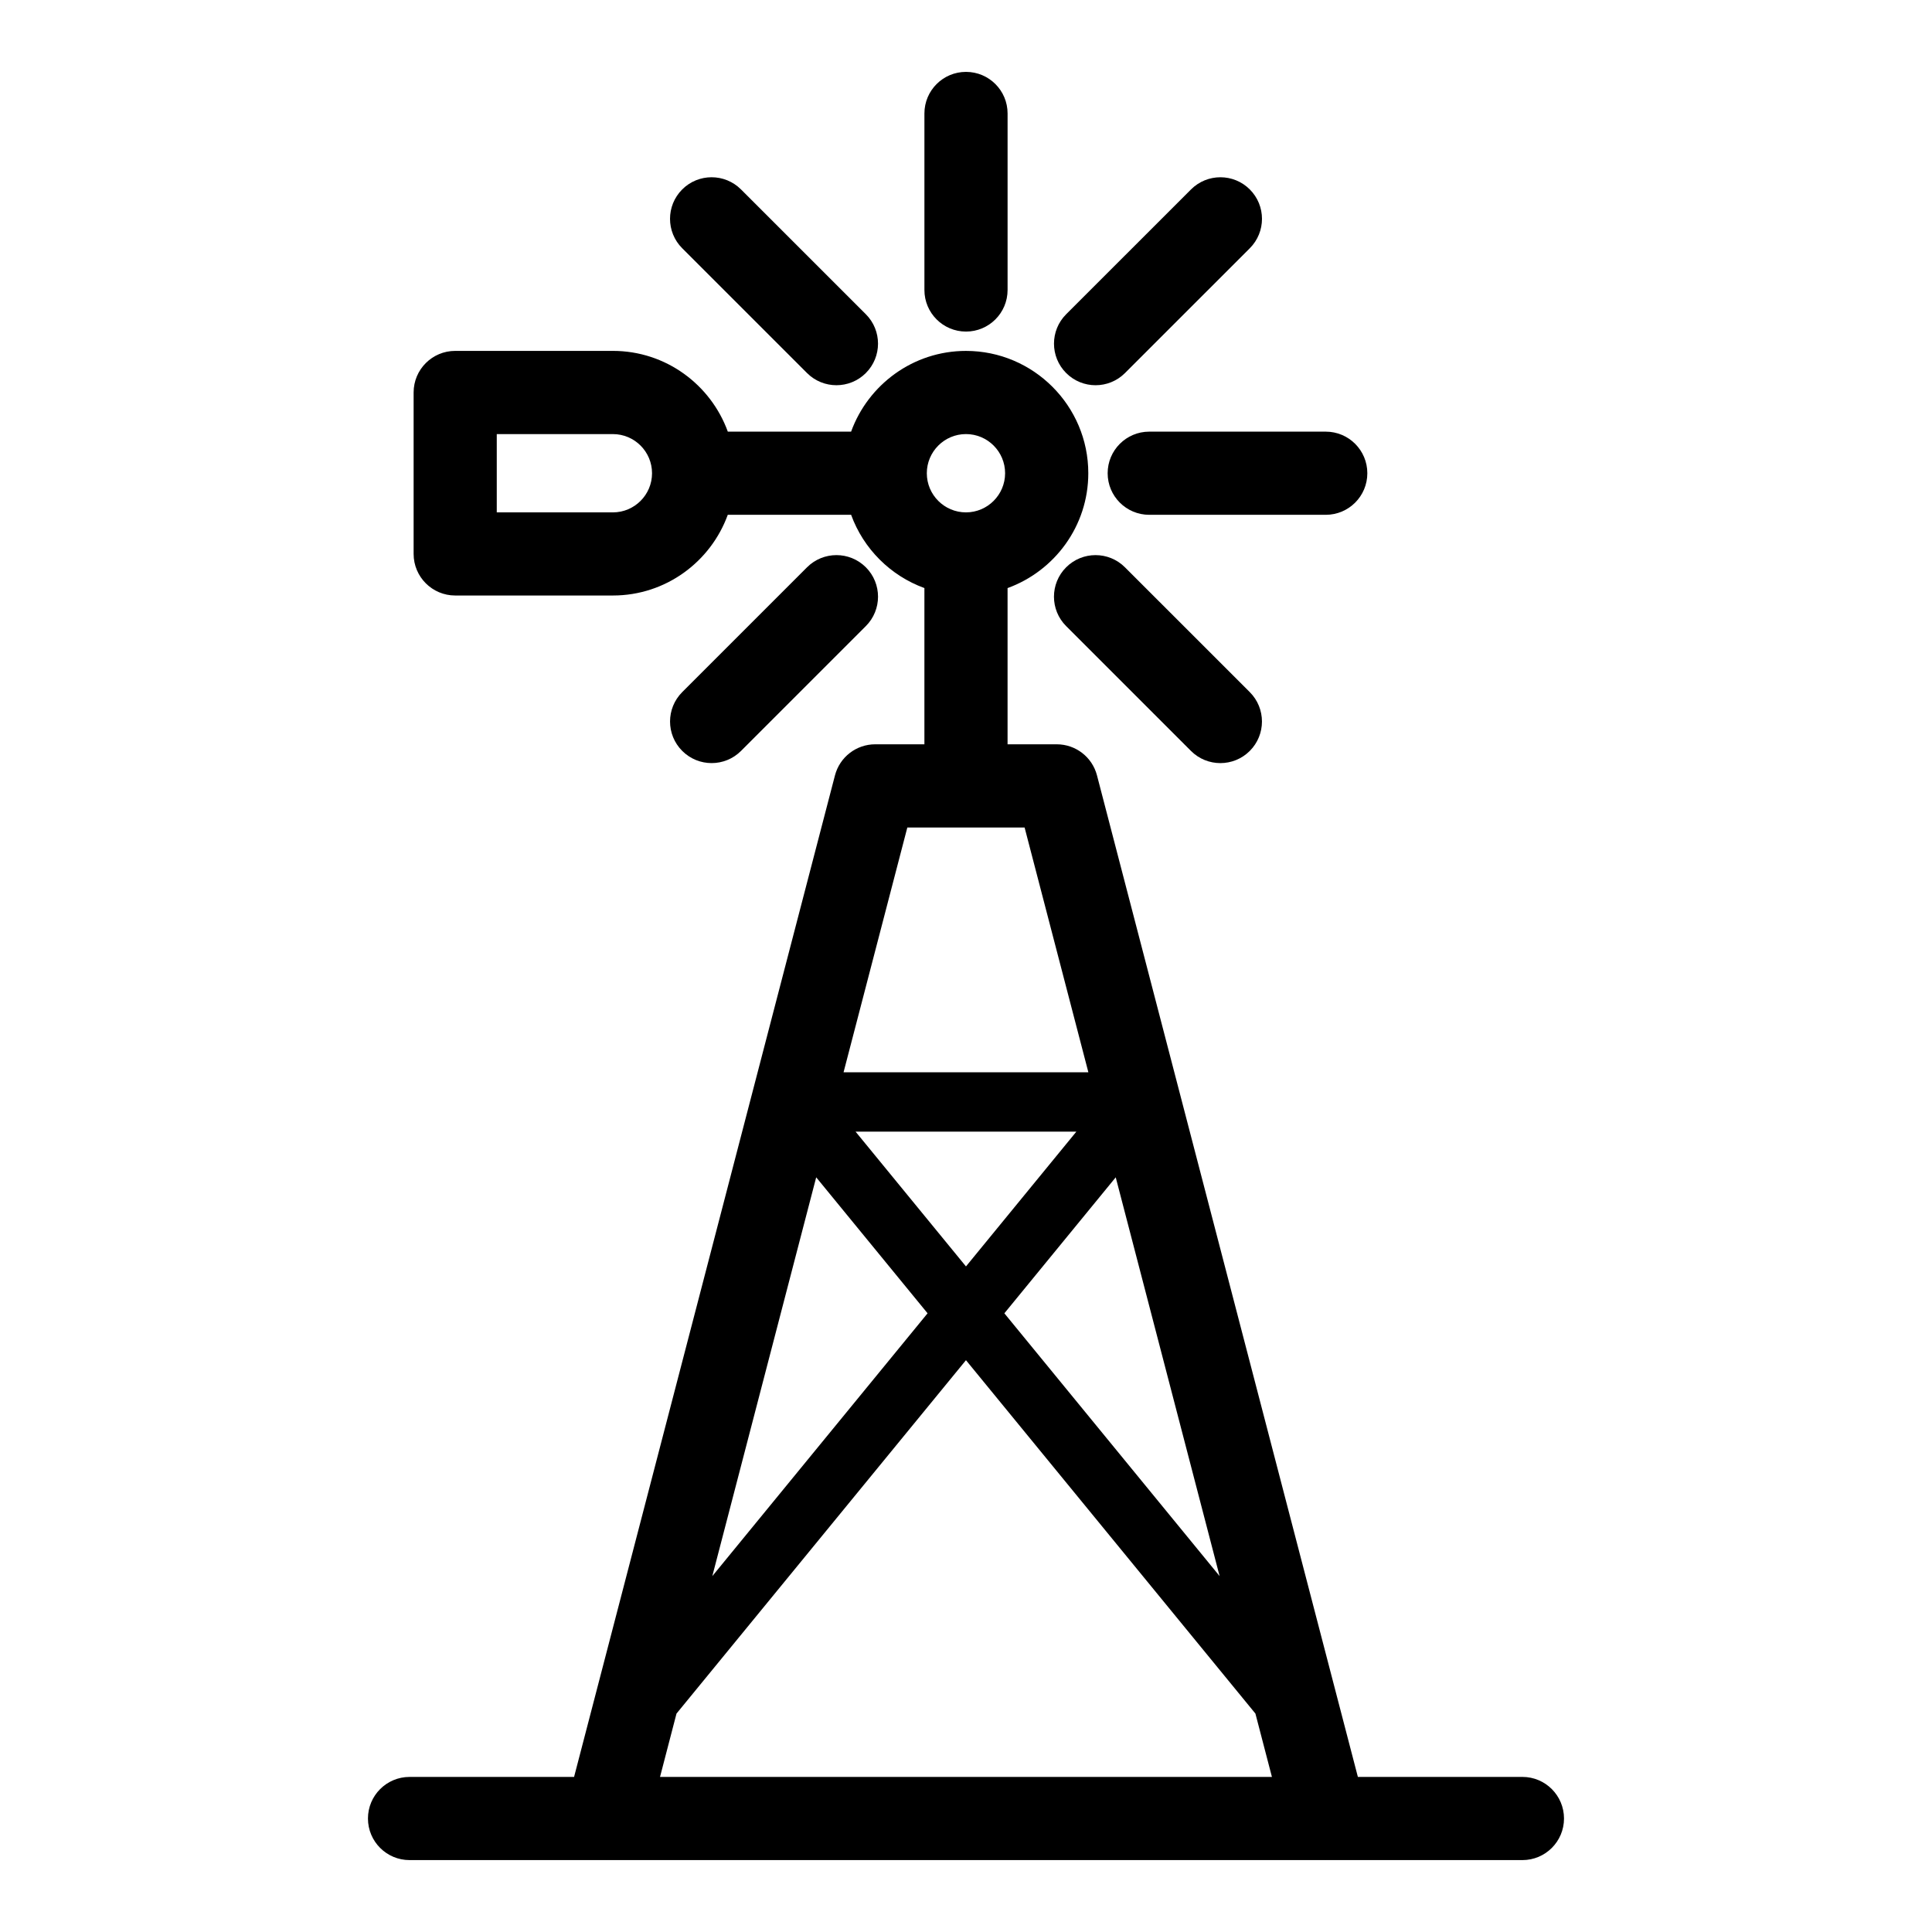 <?xml version="1.0" encoding="UTF-8"?>
<!-- Uploaded to: ICON Repo, www.iconrepo.com, Generator: ICON Repo Mixer Tools -->
<svg fill="#000000" width="800px" height="800px" version="1.1" viewBox="144 144 512 512" xmlns="http://www.w3.org/2000/svg">
 <g>
  <path d="m400 231.87c6.086 0 11.02-4.934 11.02-11.02v-46.781c0-6.086-4.934-11.02-11.02-11.02s-11.02 4.934-11.02 11.02v46.777c-0.004 6.09 4.934 11.023 11.02 11.023z"/>
  <path d="m437.54 269.41c0 6.086 4.934 11.02 11.02 11.02h46.777c6.086 0 11.02-4.934 11.02-11.02 0-6.086-4.934-11.02-11.02-11.02h-46.777c-6.082 0-11.02 4.93-11.02 11.02z"/>
  <path d="m357.87 242.86c2.152 2.152 4.973 3.227 7.793 3.227 2.82 0 5.644-1.078 7.793-3.227 4.305-4.305 4.305-11.281 0-15.586l-33.082-33.074c-4.305-4.301-11.285-4.305-15.582 0-4.305 4.305-4.305 11.281 0 15.586z"/>
  <path d="m434.34 246.09c2.82 0 5.641-1.078 7.793-3.227l33.078-33.074c4.305-4.305 4.305-11.281 0-15.586-4.305-4.305-11.277-4.305-15.582 0l-33.082 33.074c-4.305 4.305-4.305 11.281 0 15.586 2.152 2.152 4.973 3.227 7.793 3.227z"/>
  <path d="m426.54 294.34c-4.305 4.305-4.305 11.281 0 15.586l33.078 33.078c2.152 2.152 4.973 3.227 7.793 3.227 2.82 0 5.641-1.078 7.793-3.227 4.305-4.305 4.305-11.281 0-15.586l-33.082-33.078c-4.305-4.305-11.277-4.305-15.582 0z"/>
  <path d="m340.38 343 33.078-33.078c4.305-4.305 4.305-11.281 0-15.586-4.305-4.301-11.277-4.301-15.582 0l-33.078 33.078c-4.305 4.305-4.305 11.281 0 15.586 2.152 2.152 4.973 3.227 7.793 3.227 2.82 0 5.637-1.074 7.789-3.227z"/>
  <path d="m547.46 614.9h-43.609l-69.137-265.41c-1.262-4.856-5.648-8.242-10.664-8.242h-13.035v-41.398c12.453-4.523 21.395-16.441 21.395-30.441 0-17.871-14.543-32.414-32.414-32.414-14 0-25.922 8.941-30.445 21.395l-32.676-0.004c-4.523-12.457-16.445-21.395-30.441-21.395h-41.801c-6.086 0-11.02 4.934-11.02 11.02v42.785c0 6.086 4.934 11.02 11.02 11.02h41.797c14 0 25.918-8.938 30.441-21.395h32.68c3.273 9.008 10.418 16.148 19.426 19.422v41.402l-13.039 0.004c-5.016 0-9.398 3.387-10.664 8.242l-69.137 265.41-43.605 0.004c-6.086 0-11.02 4.934-11.02 11.02 0 6.086 4.934 11.02 11.02 11.02h52.082c0.016 0 0.031 0.004 0.047 0.004 0.012 0 0.023-0.004 0.039-0.004h190.59c0.012 0 0.023 0.004 0.039 0.004s0.031-0.004 0.047-0.004h52.082c6.086 0 11.02-4.934 11.02-11.02-0.004-6.086-4.934-11.023-11.016-11.023zm-187.16-158.9 29.516 36.039-57.047 69.652zm10.438-12.098h58.504l-29.25 35.715zm68.941 12.102 27.531 105.68-57.043-69.645zm-39.688-196.97c5.719 0 10.371 4.652 10.371 10.371s-4.652 10.379-10.371 10.379c-5.723 0-10.375-4.652-10.375-10.371 0-5.723 4.656-10.379 10.375-10.379zm-93.566 20.75h-30.777v-20.746h30.777c5.719 0 10.371 4.652 10.371 10.371 0.004 5.719-4.652 10.375-10.371 10.375zm78.027 83.512h31.078l16.898 64.867-64.875-0.004zm-61.172 234.82 76.711-93.652 76.707 93.652 4.375 16.785h-162.16z"/>
 </g>
</svg>